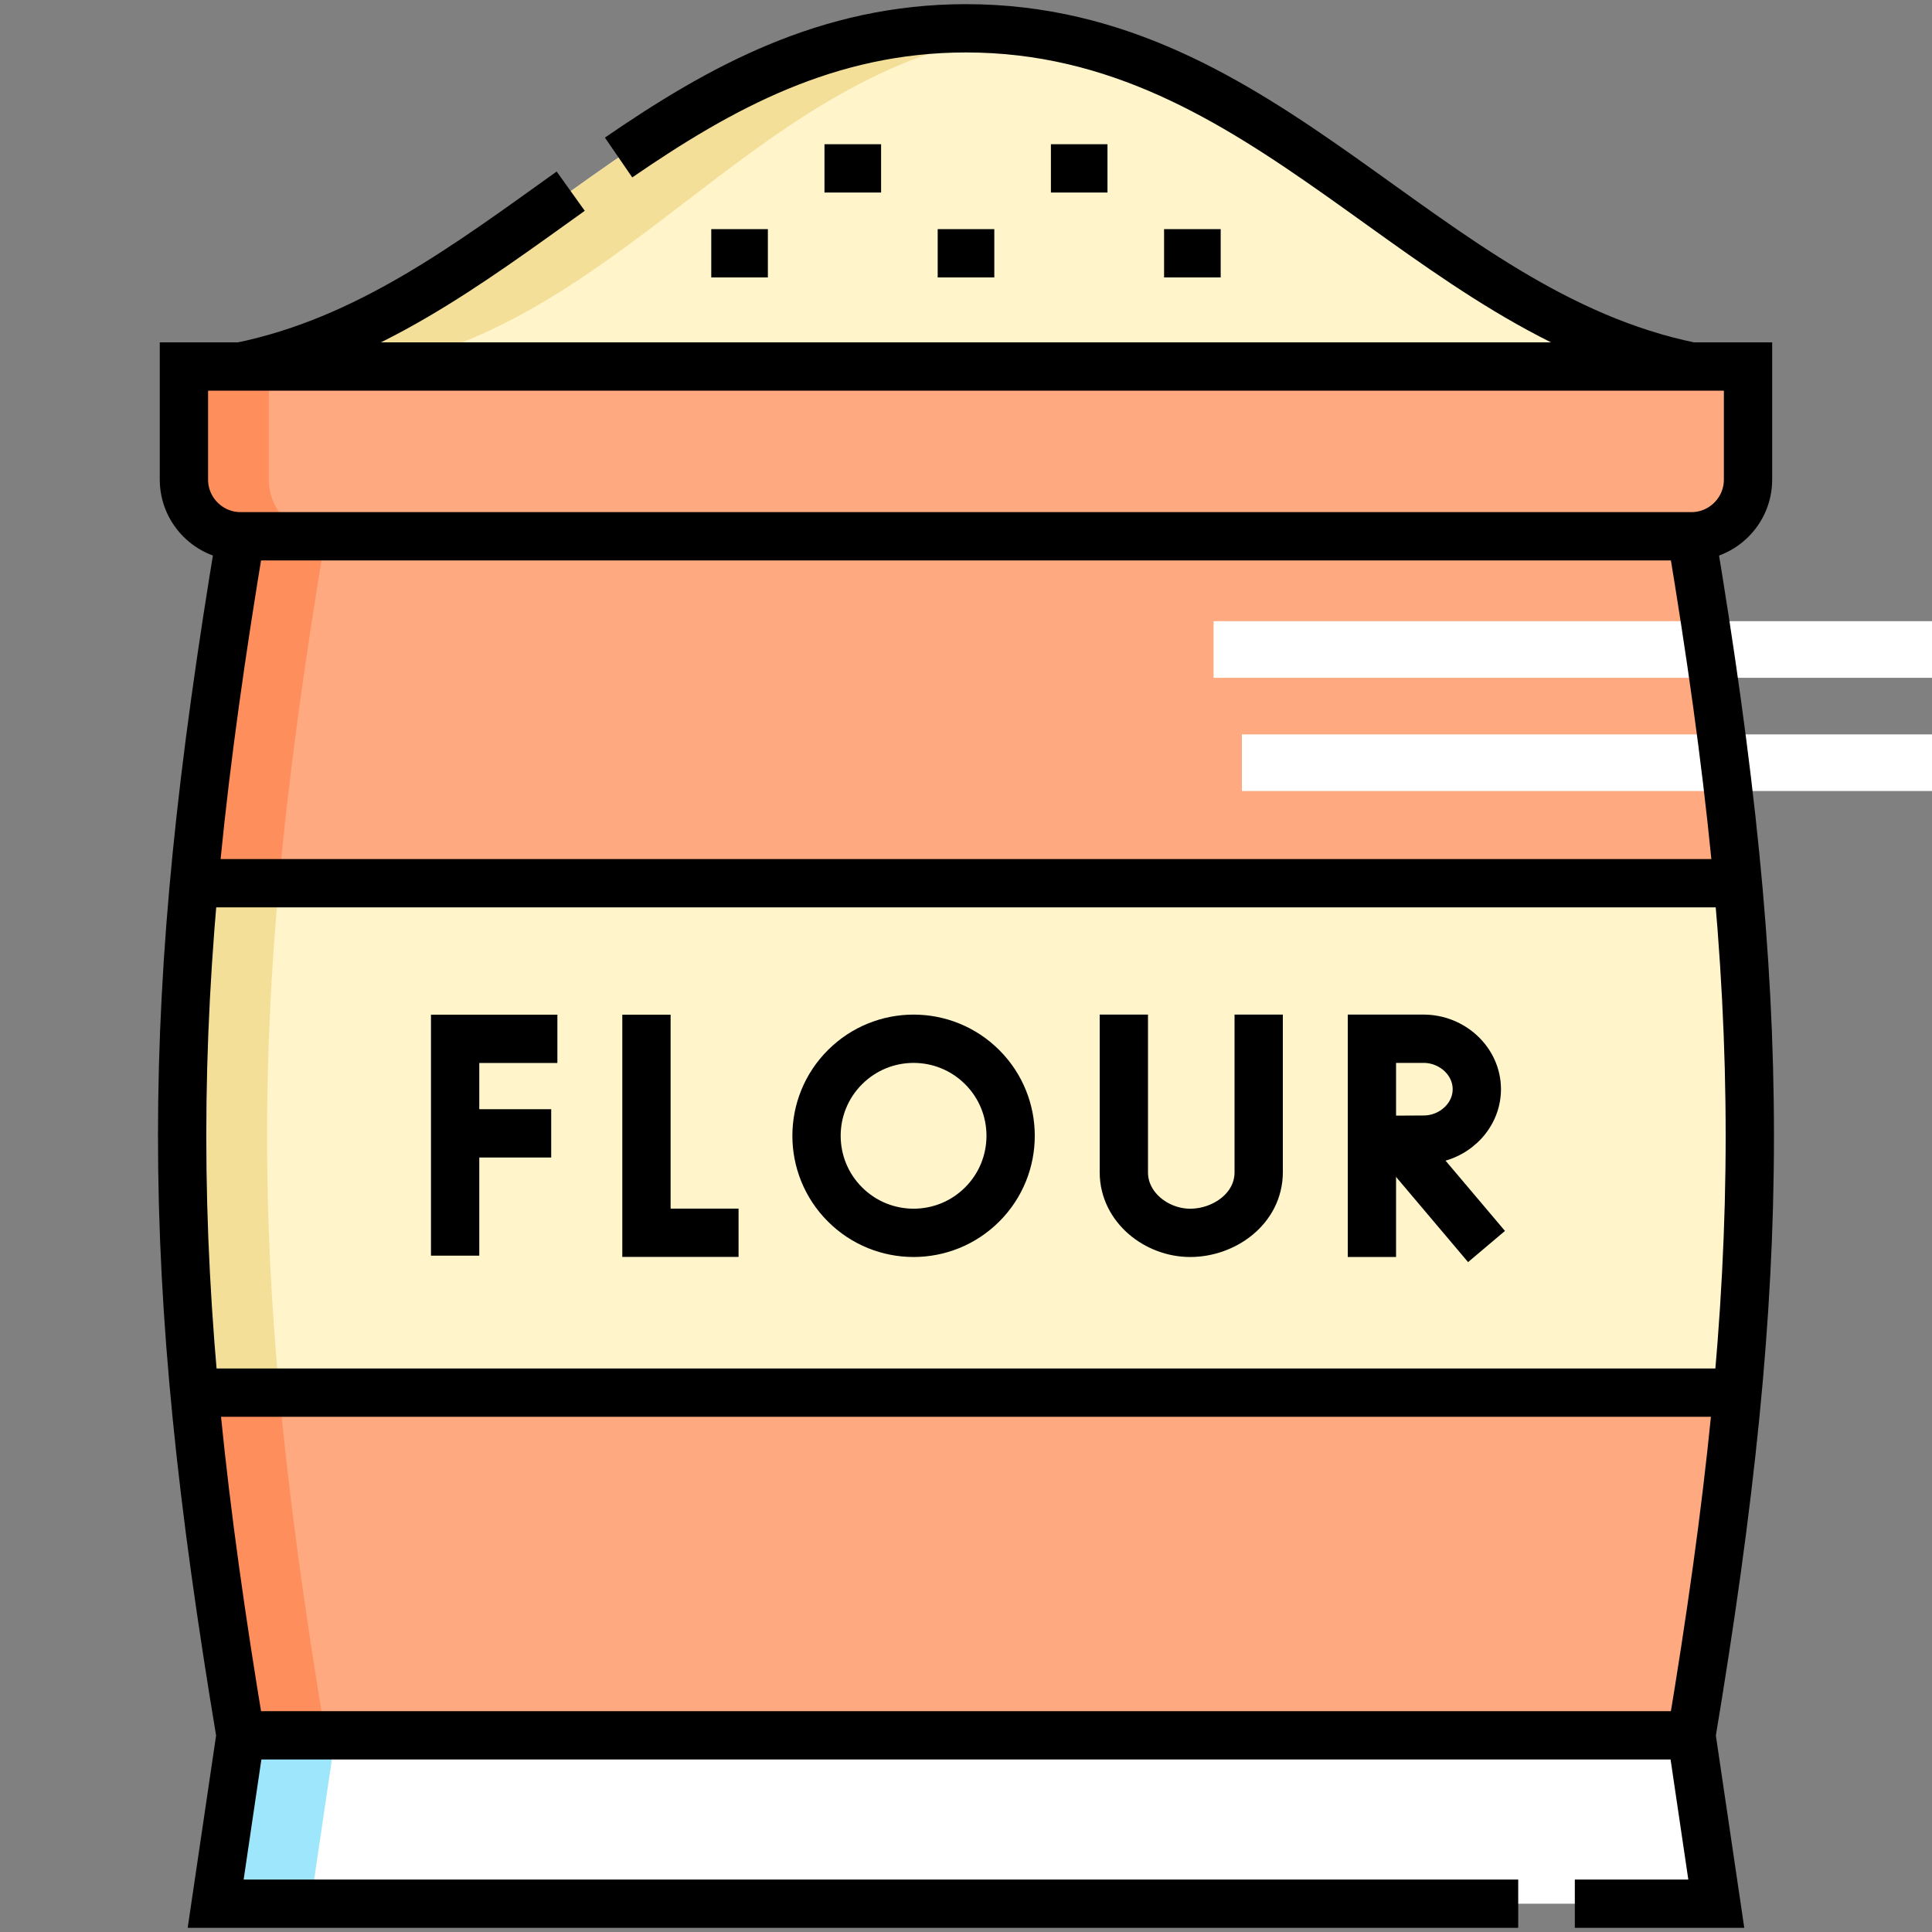 <svg width="40" height="40" viewBox="0 0 40 40" fill="none" xmlns="http://www.w3.org/2000/svg">
<rect x="0" y="0" width="40" height="40" fill="#808080" stroke="none"/>
<g clip-path="url(#clip0_133_2146)">
<path fill-rule="evenodd" clip-rule="evenodd" d="M4.98 7.588H35.019C29.44 6.451 26.262 0.586 20 0.586C13.737 0.586 10.56 6.451 4.98 7.588Z" fill="#FFF4CA"/>
<path fill-rule="evenodd" clip-rule="evenodd" d="M3.809 7.588V9.931C3.809 10.576 4.336 11.103 4.98 11.103H35.02C35.664 11.103 36.191 10.576 36.191 9.931V7.588H3.809Z" fill="#FFA981"/>
<path fill-rule="evenodd" clip-rule="evenodd" d="M35.02 11.103H4.98C4.538 13.754 4.217 16.091 4.018 18.286H35.982C35.782 16.091 35.462 13.754 35.02 11.103ZM35.974 28.833H4.026C4.226 31.003 4.544 33.312 4.98 35.928H35.02C35.456 33.312 35.774 31.003 35.974 28.833Z" fill="#FFA981"/>
<path fill-rule="evenodd" clip-rule="evenodd" d="M35.982 18.286H4.018C3.686 21.93 3.689 25.183 4.026 28.833H35.974C36.311 25.183 36.313 21.93 35.982 18.286Z" fill="#FFF4CA"/>
<path fill-rule="evenodd" clip-rule="evenodd" d="M35.02 35.928H4.98L4.466 39.414H35.534L35.02 35.928Z" fill="white"/>
<path fill-rule="evenodd" clip-rule="evenodd" d="M6.738 11.103H4.98C4.538 13.754 4.217 16.091 4.018 18.286H5.776C5.975 16.091 6.296 13.754 6.738 11.103ZM5.784 28.833H4.026C4.226 31.003 4.544 33.312 4.98 35.928H6.738C6.302 33.312 5.984 31.003 5.784 28.833Z" fill="#FF8E5D"/>
<path fill-rule="evenodd" clip-rule="evenodd" d="M5.776 18.286H4.018C3.686 21.93 3.689 25.183 4.026 28.833H5.784C5.447 25.183 5.444 21.93 5.776 18.286Z" fill="#F4DF99"/>
<path fill-rule="evenodd" clip-rule="evenodd" d="M4.98 35.928H6.945L6.43 39.414H4.466L4.98 35.928Z" fill="#9EE6FC"/>
<path fill-rule="evenodd" clip-rule="evenodd" d="M3.809 7.588V9.931C3.809 10.576 4.336 11.103 4.98 11.103H6.738C6.094 11.103 5.566 10.576 5.566 9.931V7.588H3.809Z" fill="#FF8E5D"/>
<path fill-rule="evenodd" clip-rule="evenodd" d="M4.98 7.588H7.91C13.129 6.524 15.734 1.324 21.175 0.657C20.795 0.611 20.404 0.586 20 0.586C13.737 0.586 10.56 6.451 4.98 7.588Z" fill="#F4DF99"/>
<path d="M32.626 14.033V12.861M33.212 16.377V15.205" stroke="white" stroke-width="15" stroke-miterlimit="22.926"/>
<path d="M35.019 11.103C36.631 20.77 36.631 26.261 35.019 35.928L35.534 39.414H32.605M31.433 39.414H4.465L4.98 35.928C3.368 26.261 3.368 20.77 4.98 11.103" stroke="black" stroke-miterlimit="22.926"/>
<path d="M4.98 35.928H35.019" stroke="black" stroke-miterlimit="22.926"/>
<path fill-rule="evenodd" clip-rule="evenodd" d="M3.808 7.588H36.191V9.931C36.191 10.576 35.664 11.103 35.019 11.103H4.98C4.336 11.103 3.808 10.576 3.808 9.931L3.808 7.588Z" stroke="black" stroke-miterlimit="22.926"/>
<path d="M4.98 7.588C7.599 7.054 9.689 5.479 11.816 3.958M12.807 3.261C14.909 1.817 17.13 0.586 20 0.586C26.262 0.586 29.44 6.451 35.019 7.588" stroke="black" stroke-miterlimit="22.926"/>
<path d="M13.384 21.508V25.523H14.791" stroke="black" stroke-miterlimit="3" stroke-linecap="square"/>
<path d="M11.04 21.508H9.423V25.497" stroke="black" stroke-miterlimit="10" stroke-linecap="square"/>
<path d="M9.652 23.465H10.912" stroke="black" stroke-miterlimit="10" stroke-linecap="square"/>
<path d="M23.268 21.506V24.271C23.268 24.999 23.947 25.524 24.639 25.525C25.345 25.526 26.06 25.024 26.06 24.268V21.506" stroke="black" stroke-miterlimit="10" stroke-linecap="square" stroke-linejoin="round"/>
<path d="M29.13 23.86L30.454 25.426" stroke="black" stroke-miterlimit="10" stroke-linecap="square" stroke-linejoin="round"/>
<path d="M28.552 23.6L29.473 23.595C30.07 23.595 30.576 23.128 30.576 22.551C30.576 21.974 30.07 21.506 29.473 21.506H28.404L28.404 25.525" stroke="black" stroke-miterlimit="10" stroke-linecap="square"/>
<path d="M20.336 24.936C21.12 24.152 21.12 22.879 20.336 22.095C19.551 21.31 18.279 21.31 17.494 22.095C16.709 22.879 16.709 24.152 17.494 24.936C18.279 25.721 19.551 25.721 20.336 24.936Z" stroke="black" stroke-miterlimit="10" stroke-linecap="round" stroke-linejoin="bevel"/>
<path d="M4.018 18.286H35.982M35.974 28.833H4.026" stroke="black" stroke-miterlimit="22.926"/>
<path d="M17.07 3.486H18.242M25.273 5.244H24.101M21.758 3.486H22.929M19.414 5.244H20.586M14.726 5.244H15.898" stroke="black" stroke-miterlimit="22.926"/>
</g>
<defs>
<clipPath id="clip0_133_2146">
<rect width="40" height="40" fill="white"/>
</clipPath>
</defs>
</svg>
